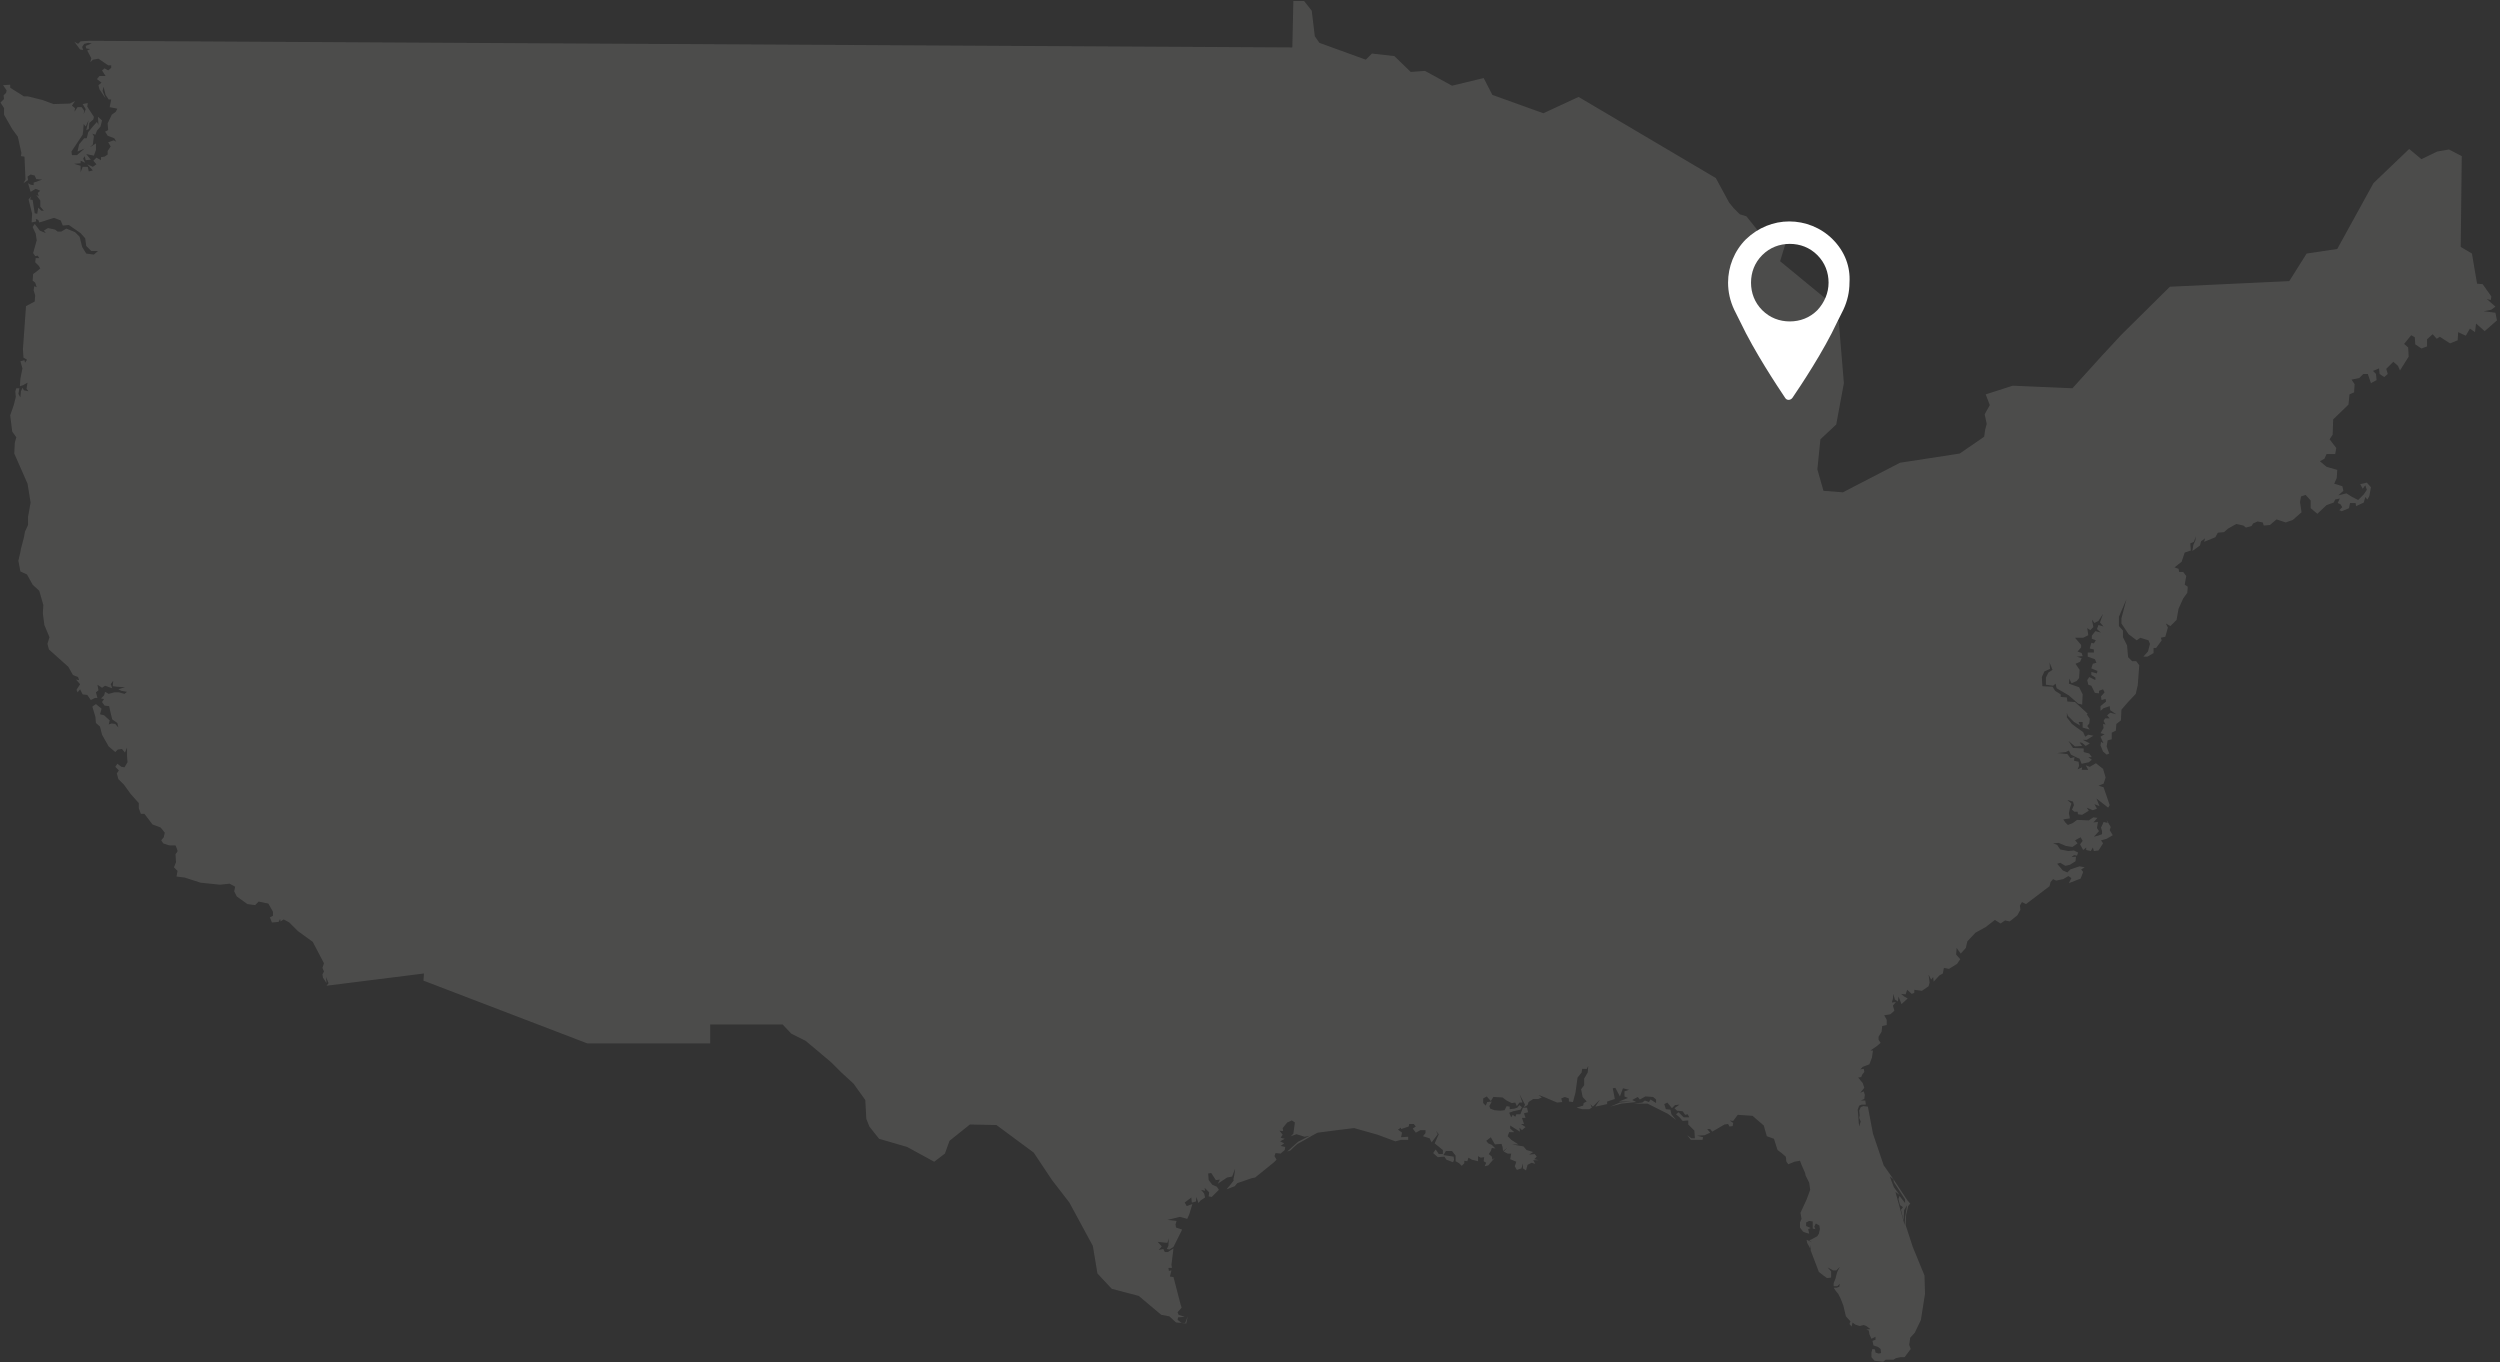 <?xml version="1.0" encoding="UTF-8"?>
<svg width="490px" height="267px" viewBox="0 0 490 267" version="1.1" xmlns="http://www.w3.org/2000/svg" xmlns:xlink="http://www.w3.org/1999/xlink">
    <rect x="0" y="0" width="490" height="267" fill="#333333" stroke="none"/>
    <!-- Generator: Sketch 58 (84663) - https://sketch.com -->
    <title>NL USA Lake Orion</title>
    <desc>Created with Sketch.</desc>
    <g id="Page-1" stroke="none" stroke-width="1" fill="none" fill-rule="evenodd">
        <g id="NL-USA-Lake-Orion" fill-rule="nonzero">
            <path d="M486.6,55.7 L488.3,58.1 L488.2,58.8 L487.4,58.6 L489.1,60.1 L488.3,60.7 L486.8,61 L489.1,61.3 L489.4,62.8 L487,64.9 L485.3,63.4 L485.1,65.1 L484.1,64.4 L483.3,65.8 L481.8,65.1 L481.7,66.7 L480.2,67.3 L478.2,66 L477.6,66.4 L476.8,65.5 L475.7,66.5 L475.7,67.9 L474.6,68.3 L473.4,67.5 L473.3,66.1 L472.6,65.7 L471.2,67.4 L472,68.1 L472.1,69.9 L470.4,72.6 L470,71.7 L469.1,70.9 L467.7,72.3 L468,73.3 L467.3,73.9 L466.4,73.3 L466.3,72.2 L465.1,72.7 L465.7,73.3 L465.8,74.5 L464.7,75.1 L464.1,73.3 L463.2,73.3 L462.4,74.1 L460.9,74.4 L461.5,75.3 L461.4,76.9 L460.5,77.3 L460.3,79.3 L457.3,82.2 L457.2,85.2 L456.6,86.1 L457.9,87.8 L457.7,89 L456,89 L455.6,89.9 L454.7,90.4 L456,91.5 L458.1,92.1 L458,93.7 L457.5,94.8 L459.1,95.3 L459.3,96.2 L458.3,97.1 L459.9,96.7 L461,97.4 L462.2,98 L463.3,96.9 L463.9,96 L463.6,95.1 L463.1,95.8 L462.6,94.9 L463.9,94.6 L464.7,95.5 L464.4,97.2 L464,97.9 L463.6,97.4 L463.3,98.5 L461.8,99.2 L461.7,98.6 L460.6,98.6 L460.4,99.6 L459,100.2 L458.5,100 L459.1,99.4 L458.7,98.8 L458.2,98.6 L458.6,97.7 L457.7,97.9 L457.4,98.5 L456,99 L454.2,100.7 L452.9,99.6 L452.9,98.1 L451.9,97 L451,97.3 L450.8,98.4 L451.1,100.4 L449.4,101.9 L448,102.4 L446.2,101.8 L444.9,102.9 L443.7,103 L443.5,102.4 L442.5,102.2 L441.6,102.6 L441.3,103.1 L440.2,103.4 L439.7,103 L438.3,102.7 L436.7,103.6 L435.9,104.3 L434.7,104.4 L434.2,105.3 L432,106.2 L432.2,105.5 L431.4,106.1 L431.2,106.9 L429.7,108 L429.9,106.8 L430.3,105.9 L430.4,105.1 L430,106.2 L429.3,106.5 L429.4,107.9 L428.2,108.3 L427.6,110.1 L426.2,111.2 L427,111.5 L427.1,112.1 L427.9,112.1 L428.5,112.9 L428.2,114.6 L428.8,115 L428.7,116.2 L427.9,117.3 L427,119.3 L426.6,121.5 L425.4,122.7 L424.5,122.2 L424.9,123 L424.4,124.8 L423.5,125 L423.7,125.5 L422.6,127 L422.1,127 L422.1,128 L420.9,128.7 L420.1,128.7 L421,127.7 L421.4,126.2 L421.1,125.5 L419.5,125 L418.8,125.5 L417.2,124.3 L415.8,122.2 L415.8,121.2 L416.8,117.4 L415.3,120.9 L415.3,122.7 L416.1,123.6 L416.1,124.9 L416.9,126.5 L417.1,128.8 L417.9,129.6 L418.7,129.6 L419.3,130.4 L419.2,131.6 L419,134.3 L418.6,136 L417,137.7 L415.8,139.1 L415.7,141.2 L414.8,141.9 L414.7,143.2 L413.9,143.6 L413.9,144.9 L413.1,145.1 L412.9,146.3 L413.4,147.7 L412.9,147.9 L412.2,147.3 L411.7,146.1 L411.8,145.4 L412.3,145.7 L411.7,144.4 L412.5,143.9 L411.7,143.7 L412.3,142.7 L412.2,141.9 L412.7,142 L412.3,141.3 L412.6,140.8 L413.5,140.8 L413,140.2 L413.6,139.7 L414.8,140 L413.6,139.2 L413.5,138.4 L412.3,138.8 L411.7,139.3 L411.7,138.4 L412.8,137.5 L412.7,137 L411.9,137.2 L411.8,136.5 L412.5,135.7 L412.2,135.1 L411.4,135.4 L411.4,135.9 L410.6,135.8 L409.9,134.4 L409.3,134.2 L409.1,133.3 L409.5,132.7 L410.7,133.3 L410.7,132.8 L409.9,132.3 L409.9,131.7 L411,132 L411.1,131.5 L409.9,131 L410.2,130.1 L410.9,129.9 L410.6,129.2 L409.2,128.7 L409.2,127.9 L410.4,127.9 L410.4,127.3 L409.6,127.1 L409.9,126 L410.4,126.1 L410.8,125.5 L410,125.2 L410,124.6 L410.7,123.7 L411.8,124 L411,123.3 L411.3,122.5 L412.3,122.8 L411.6,122 L412.2,120.3 L411.3,121.7 L410.5,122.1 L410,121.4 L410.3,122.9 L409.7,123.5 L409.1,123.1 L409.3,124.5 L408.3,125 L406.7,125 L407.9,126.4 L407.9,126.9 L407.2,127.7 L408,128 L408.2,128.6 L407,128.7 L408,129 L407.7,129.7 L406.8,130.1 L407.6,131.3 L407.5,132.9 L407,133.5 L406,133.9 L405.6,133 L405.5,134 L407.5,134.7 L408.2,136.1 L408.1,138.1 L407.3,137.9 L405.5,136.3 L403.1,134.9 L402.9,134 L402.4,134.4 L401,134.2 L401,132.8 L401.5,131.8 L402.3,131.3 L401.7,129.8 L401.8,131.1 L400.7,131.6 L400.2,132.7 L400.3,134.5 L402.3,134.6 L402.8,135.4 L403.9,136.1 L403.9,136.6 L405.1,136.7 L405.2,137.5 L406.7,137.6 L409.2,139.9 L409,140 L409.6,140.9 L409.5,141.8 L409.1,142.3 L409.6,143 L408.2,142.6 L408.2,141.5 L407.4,141.5 L407.7,142.2 L406.5,141.5 L405.3,140.3 L405.1,139.7 L405.1,140.6 L406.1,141.9 L406.9,142.5 L408.3,143.5 L408.7,144.4 L409.3,144 L410.3,144.2 L409,145 L408.2,145 L409.6,145.7 L408.8,146.2 L408.1,145.6 L407.6,145.5 L408.1,146.2 L406.7,146.3 L405.4,145.2 L406.3,146.6 L408.4,146.7 L408.4,147.4 L409.5,147.7 L410,148.4 L409.3,148.4 L410,148.9 L409.4,149.4 L408,149.7 L407.6,148.7 L407.1,148.5 L405.9,147.9 L405.5,147.1 L404.9,147.4 L403.2,147.6 L405.2,147.8 L405.8,148.6 L406.6,148.4 L406.5,149.1 L407.4,149.3 L407.5,150.1 L407.2,150.8 L408.1,150.4 L408,150.9 L409.3,150.9 L408.8,150 L409.6,150.3 L410.8,149.6 L412.2,150.7 L412.7,152.4 L412.3,153.6 L411.3,154 L412.3,154.3 L413.5,157.8 L413.2,158.3 L410.9,156.5 L411.5,158 L410.5,157.6 L411,158.5 L410.2,158.8 L409,158.3 L409.4,158.9 L408.1,159.7 L407.3,159.6 L407.2,159.1 L406.6,159.1 L406.1,158.7 L406.5,157.8 L406.3,157.1 L405.2,156.8 L406,157.5 L405.7,158.4 L405.5,159.4 L405.7,160.4 L404.4,160.6 L404.8,161.2 L405.3,161.7 L406.3,161.3 L407.1,160.7 L409.4,160.8 L410.3,160.2 L411.1,160.3 L410.3,161.2 L411.2,161.1 L411,162.3 L411.4,162.9 L410.4,164 L411.2,163.8 L412,163.5 L412,162.9 L411.8,162.2 L412.1,161.6 L412.3,161.1 L413.1,161.3 L412.9,160.7 L413.7,162.1 L413.5,162.7 L414.1,163.7 L412.9,164.4 L411.8,164.7 L412.2,165.3 L411.3,166.7 L410.4,166.8 L410.2,166.1 L409.8,166.8 L408.9,166.6 L408.9,166.1 L408.3,166.6 L407.7,165.5 L408.2,164.8 L407.8,164.1 L406.7,164.7 L407.2,165.3 L406.2,166 L404.9,165.8 L403.5,165.2 L402.4,165.3 L403.2,165.6 L403.8,166.5 L405.4,166.8 L406.5,166.7 L407.3,167.1 L407.1,167.7 L406.5,167.6 L406,168 L406.9,167.9 L406.8,168.8 L405.7,169.5 L404.8,169.7 L403.8,169.1 L403.2,169.3 L404.3,170.6 L405.2,171 L405.8,170.4 L407.6,169.8 L408.6,170 L407.9,170.4 L408.3,170.9 L407.8,172.2 L405.5,173.1 L406,172.1 L405.4,171.7 L404.4,172.3 L403,172.6 L402.4,172.3 L401.9,172.9 L401.7,173.7 L397.1,177.2 L396.3,176.8 L395.9,177.5 L396,178.3 L395.4,179.4 L393.9,180.6 L393,180.4 L392.1,181 L391,180.3 L389.2,181.7 L387.2,182.8 L385.6,184.5 L385.3,185.8 L384.3,186.9 L383.5,185.8 L383.4,187.1 L384.2,188 L383.6,188.9 L382,189.9 L381,189.7 L380.8,190.8 L380.1,191.2 L379,192.4 L378.9,191.5 L378.5,192 L378,191 L378.2,192.6 L378,193.3 L376.7,194.2 L375.2,194 L375.2,194.6 L374.7,194.8 L373.8,194 L373.5,194.9 L372.6,194.8 L373.2,195.3 L373.9,195.7 L372.7,196.8 L372.1,195.3 L372,196.3 L371.4,195.9 L371.1,194.8 L371,195.8 L370.8,196.5 L371.6,196.4 L371,197.1 L371.3,198.1 L370.5,198.8 L369.3,199 L369.8,199.9 L369.8,200.9 L368.9,201.1 L368.8,202.2 L368.2,203.2 L368.2,203.8 L368.6,204.4 L367.9,205 L366.6,205.9 L367.1,205.9 L366.9,207.3 L366.4,208.6 L365.1,209.1 L364.6,209.6 L365.3,209.5 L365.4,210.1 L365,210.6 L364.8,211.1 L364.2,211.2 L365.1,212.3 L365.4,213.2 L364.6,214.2 L365.3,213.9 L365.5,214.6 L365.4,215.4 L364.7,215.7 L365.6,215.7 L365.7,216.5 L364.9,216.5 L364.4,216.7 L364.1,217.5 L364.2,218.4 L364.3,219.9 L364.4,220.8 L364.7,219.8 L364.4,219.1 L364.5,218.6 L364.4,217.7 L364.7,217 L365.2,216.8 L366.1,216.9 L367.1,222.2 L369.2,228.4 L371.1,231.1 L370.4,230.6 L371.2,232.7 L372.3,234.2 L371.5,233.6 L373.3,240.1 L373.4,238.6 L373.8,236.2 L373.2,237.2 L373.1,239.2 C373.1,239.3 372.6,237.1 372.6,237.1 L373,236.6 L372.4,236.2 L372.1,235 L372.3,234.4 L373.4,235.8 L373.4,235.1 L371.2,231.7 L371.1,231.1 L373.8,235.2 L374.4,235.9 L374,236.4 L373.6,238.1 L373.5,240.1 L374.9,244.4 L377.2,250 L377.3,253.6 L376.6,258 L376.5,258.7 L375.3,261.2 L374.4,262.2 L374.2,263.6 L374.5,264.4 L373.3,266 L372.5,266 L371.6,266.2 L371.1,266.5 L370.5,266.5 L369.6,266.5 L369.1,266.9 L367.4,266.7 L366.8,266 L366.8,265.1 L367,264.4 L367.5,264.5 L367.6,265.1 L368.2,265.3 L368.7,265.2 L368.6,264.4 L368.1,264 L367.2,263.7 L367,262.8 L367.6,262.6 L367.6,262 L366.8,262.4 L366.4,261.5 L366.3,260.8 L365.8,260.6 L366.6,260.5 L365.8,259.9 L365.3,259.7 L364.5,259.9 L363.6,259.6 L363.1,259.2 L362.9,260 L362.5,259.5 L362.7,259 L361.8,258 L361.3,255.9 L360.8,254.6 L360.3,253.6 L359.8,253 L359.4,252.4 L360,252.4 L360.5,252.2 L360.6,251.6 L360.1,252.1 L359.4,252.1 L359.4,251.5 L359.8,250.5 L359.9,250 L360.1,249.3 L360.6,248.3 L359.9,249 L359.3,249 L358.2,248.4 L358.9,249.2 L358.9,250.4 L358.1,250.5 L357.4,250 L356.5,249.3 L354.9,245.1 L354.9,243.9 L354.8,244.7 L354.2,243.6 L354.1,243 L355.2,243.5 L354.6,243.1 L355.1,242.9 L356.2,242.3 L356.5,241.8 L356.7,240.9 L356.6,240.2 L355.9,239.8 L355.6,240.4 L355.8,240.9 L355.3,240.8 L355.3,239.9 L355.3,239.4 L354.6,239.3 L354,239.6 L354,240.3 L354.9,240.7 L354.4,240.9 L354.6,241.8 L353.9,241.6 L353.4,241.4 L352.8,240.6 L352.8,239.6 L353.1,238.9 L352.9,237.7 L354.1,235.1 L354.8,233.2 L354.6,231.8 L353.9,230.4 L353.8,229.9 L353.1,228.3 L352.8,227.5 L351.7,227.7 L350.5,228.2 L350.1,227.6 C350.1,227.6 350.1,226.9 350,226.7 C349.9,226.6 349.2,226 349.2,226 L348.4,225.4 L347.7,223.2 L346.3,222.7 L345.7,220.6 L343.5,218.7 L340.6,218.5 L339.7,219.7 L339,219.6 L339.7,220.1 L339.6,220.7 L339,220.8 L338.7,220.3 L338,220.4 L335.6,221.8 L335.2,221.3 L334.6,221.3 L335.2,222 L334.1,222.5 L332.6,222.6 L333.8,222.9 L333.7,223.4 L331.4,223.4 L330.7,222.5 L331.5,223.1 L332.2,223.1 L332.1,221.6 L330.9,220.4 L330.9,219.6 L329.8,219.7 L329.2,219 L328.5,218.4 L329,218 L330,219 L331.1,219 L330.8,218.4 L330.3,218.5 L329.8,217.8 L328.7,217.7 L328.2,217.2 L329.2,216.5 L328.3,216.6 L327.7,217.2 L326.8,216.1 L326.2,216.4 L326.5,217.4 L327.4,217.5 L327.6,218.4 L328.5,219.5 L326.9,218.3 L322.9,216.3 L320.3,216.3 L321.9,216.1 L322.4,215.7 L323.2,216 L323.5,215.5 L324.6,216.2 L324.6,215.5 L324,215 L322.5,214.9 L321.4,215.5 L321,215 L319.9,215.6 L320.7,216 L317.8,216.3 L315.6,216.9 L317.5,216.1 L319.8,215.9 L317.3,215.9 L319.1,215.2 L318.4,214.9 L318.4,213.9 L319.3,213.6 L318.1,213.3 L317.5,214.9 L316.6,213.2 L316.1,213.3 L316.5,215.4 L315,215.9 L315,216.4 L312.7,216.9 L313.6,215.5 L312.2,216.9 L311.7,216.4 L312,217.1 L311.5,217.4 L310.1,217.4 L309,217.1 L310.3,216.7 L310.4,216.2 L311,215.9 L310.2,215 L309.9,213.5 L310.5,212.7 L310.5,211.4 L311.2,210.2 L311.3,208.9 L311,209.5 L310.1,209.5 L310,210.2 L309.2,211.2 L308.8,214.1 L308.3,216 L307.5,215.9 L307.5,215.3 L306.7,215 L306,215.3 L306.2,216 L305.2,216.1 L302.6,215 L301.5,214.6 L302.2,215.1 L301.5,215.4 L300.5,215.4 L299.6,216 L299.4,216.6 L298.7,217 L298.9,216.5 L297.8,214.4 L298.4,216.1 L297.8,216.1 L297.3,216.8 L297,216.1 L296.3,216.2 L295.3,215.7 L294.5,215.1 L292.7,215 L292.2,215.8 L291.4,214.9 L290.7,215.3 L290.7,216.2 L291.2,216.7 L291.5,216 L292.4,215.9 L291.9,216.8 L292.1,217.3 L292.9,217.6 L294.1,217.7 L294.9,217.6 L295.3,216.8 L295.9,216.9 L295.9,217.4 L296.8,217.3 L297.4,217.1 L297.8,216.6 L298.3,217 L298,217.5 L296.6,217.8 L295.8,218.1 L296.2,219 L296.5,218.5 L297,218.9 L297.2,218.4 L298,218.4 L298.5,217.1 L299.3,217.1 L299.5,218 L298.7,218.2 L299,219.1 L298.3,219.1 L298.7,220.3 L298.1,220.3 L299,220.9 L298.3,221.5 L297.8,221 L297.9,221.8 L296,220.6 L296,221.2 L296.8,221.9 L295.8,221.9 L295.5,222.7 L296.2,223.4 L297.6,224.3 L296.3,224.3 L298.6,224.7 L299.2,225.4 L300.5,225.8 L299.7,226.3 L300.8,226.2 L301.2,226.7 L300.7,227.2 L301.6,227.4 L300.5,227.4 L300.9,228.1 L300.2,227.9 L299.4,228.3 L299.1,229.4 L298.5,229 L298.5,228 L298.2,229 L297.3,229.3 L296.9,228.6 L297.2,227.7 L296,227.2 L296.2,226.1 L295.5,226.1 L294.7,225.7 L295.5,224.9 L294.6,225.6 L294.5,224.8 L294.3,224.2 L293,224.3 L292.2,222.9 L291.3,223.6 L291.7,224.1 L292.4,224.4 L293.1,225.1 L292.4,225 L292.2,225.6 L291.8,226.2 L292.4,226.7 L292.5,227.3 L293,226.9 L291.7,228.4 L291,228.6 L291.3,227.9 L290.8,227.6 L290.9,226.8 L290.2,226.9 L289.7,226.6 L289.7,227.6 L288.5,227.3 L287.8,226.9 L287.6,227.6 L287,227.5 L287,228 L286.5,228.5 L286,228 L285.3,227.6 L285.3,226.5 L284.6,225.6 L283.4,225.6 L282.9,226.4 L284.9,226.7 L285,227.3 L284.8,227.8 L283.5,227.3 L283.1,226.7 L281.8,226.8 L280.9,226 L281.4,225.3 L282,226.2 L282.8,226.2 L282.8,225.4 L281.2,224.1 L282,222.3 L281.4,221.6 L281.8,222.3 L280.6,223.9 L280.2,223.1 L278.9,222.7 L279.4,222.1 L279.4,221.5 L278.4,221.5 L277.5,222 L276.9,221.2 L277.5,220.8 L277.1,220.3 L276.2,220.3 L276.1,220.8 L274.6,221.3 L274.6,221 L274,221.4 L274.8,222 L274.6,222.9 L276,222.8 L276,223.4 L274.6,223.4 L273.5,223.7 L270,222.4 L265.4,221.1 C265.4,221.1 258.8,221.9 258.3,222 C257.9,222.1 254.8,224 254.5,224.1 C254.2,224.2 252.9,225.5 252.9,225.5 L252.3,225.7 L254.4,223.8 L256.7,222.6 L255.7,222.8 L254.1,222.3 L253,222.7 L253.5,222.2 L253.8,220 L253.2,219.6 L252.3,220 L251.4,221.1 L251.5,221.7 L250.7,221.6 L250.3,221 L251.4,222.4 L251,223 L251.8,223.2 L250.9,223.7 L251.7,224.1 L251,224.6 L251.9,224.8 L251.8,225.4 L251,226.1 L250,226 L249.8,226.6 L250.2,227.3 L249.7,227.8 L246,230.8 L245.4,230.9 L242.5,231.9 L242,232.5 L240.4,233.1 L241,232.4 L241.8,231.4 C241.8,231.4 241.7,231.1 241.8,230.9 C241.9,230.7 242.1,229 242.1,229 L241.5,230.6 L240.5,230.8 L238.7,232 L239.1,231.2 L238.3,231.3 L237.4,229.9 L236.8,230 L236.9,231.3 L237.6,232.2 L238.5,232.6 L238.9,233.2 L237.5,234.6 L236.9,234.5 L237,233.7 L236.1,232.8 L236.2,233.4 L235.4,233.2 L236,233.9 L236.2,234.7 L235.3,235.3 L234.9,235.8 L234.5,234.6 L234.4,235.5 L233.6,235.7 L233.5,234.7 L232.2,235.7 L232.6,236.4 L233.7,236 L233.1,238 L232.7,238.9 L231.3,238.5 L228.8,239.1 L230.6,239.3 L230.4,240 L230.5,240.6 L231.7,241 L230,244.4 L229.2,244.9 L228.7,244.8 L229,244.2 L229.1,242.7 L228.8,243.6 L226.9,243.4 L227.7,244.3 L227.1,245 L228,244.8 L228.3,245.4 L228.9,245.4 L230,244.7 L229.6,247.9 L229.7,248.5 L229,248.5 L229.1,249.1 L229.6,249 L229.3,250.2 L230,250.3 L231.4,255.7 L231.6,256.3 L230.8,257.2 L231,257.7 L232.2,258.1 L230.9,258.2 L230.8,258.7 L231.6,259.3 L232.3,259.3 L232.8,258 L232.5,259.4 L231.6,259.3 L230.5,259.2 L229.2,258 L227.6,257.7 L223.2,254 L217.9,252.6 L215.1,249.6 L214.2,244.2 L209.6,235.7 L206.2,231.3 L202.6,225.9 L195.3,220.5 L190.1,220.4 L186.1,223.6 L185.2,226.1 L183.1,227.7 L177.8,224.8 L172.3,223.2 L170.4,220.8 L169.8,219.3 L169.6,215.6 L167.3,212.4 L164.8,210.1 L162.9,208.2 L159.7,205.5 L157.9,204 L155.1,202.6 L153.4,200.8 L139.2,200.8 L139.2,204.5 L115.1,204.5 L83,192.2 L83.1,190.8 L64,193.2 L64.4,192.7 L63.9,191.5 L64,192.7 L63.3,191.6 L63.2,191 L63.5,190.4 L63.2,189.7 L63.5,188.8 L61.3,184.6 L58.4,182.5 L56.7,180.8 L55.6,180.2 L55,180.6 L54.9,180.1 L54.6,180.7 L53.3,180.8 L52.9,179.8 L53.5,179.5 L53.5,178.7 L52.6,177.1 L50.7,176.7 L50,177.4 L48.5,177.2 L46.4,175.7 L45.9,174.7 L46.1,173.8 L45,173.2 L43.1,173.4 L39.3,173 L36.2,172 L34.6,171.8 L34.8,170.7 L34.1,170 L34.5,169 L34.4,167.4 C34.4,167.4 34.8,167 34.8,166.8 C34.8,166.6 34.4,165.7 34.4,165.7 L33.3,165.7 C33.1,165.7 32,165.3 32,165.3 L31.6,164.7 L32.1,164.1 L32.3,163.2 L31.5,162.2 L29.9,161.6 L28.3,159.5 L27.6,159.5 L27.2,158.4 L27.2,157.4 L25.6,155.6 L24.3,153.8 L23.2,152.7 L22.9,151.6 L23.3,151 L22.6,150.3 L23,149.7 L23.8,150.3 L24.4,150.4 L25,149.4 L24.9,148.2 L24.9,146.5 L24.5,147.5 L23.9,146.8 L23.1,146.9 L22.6,147.4 L21.3,146.3 L20,144 L19.6,142.4 L18.8,141.7 L18.7,140.5 L18.1,138.5 L18.8,138 L19.9,138.9 L19.6,140 L20.4,140.2 L21.5,141.2 L21.3,142 L21.9,141.8 L22.6,141.9 L23.2,142.6 L23,141.7 L22,141 L21.7,139.8 L21.4,138.4 L20.5,138.3 L20,137.6 L20.4,137 L19.8,136.9 L20.4,136.3 L20.6,135.6 L21.3,136 L22.4,135.7 L23.3,135.7 L24.4,136 L24.9,135.6 L23.8,135.4 L23.2,135.1 L24.5,134.7 L23,134.6 L22.1,134.5 L22.2,133.4 L21.7,134.1 L22,134.9 L20.6,134.4 L20,134.8 L19.1,134.2 L19.2,134.8 L19.3,135.3 L18.8,135.7 L19.1,136.8 L18.6,136.8 L17.8,137.2 L17.1,136.2 L16.2,136.1 L15.7,135.1 L15.2,135.7 L15,135.2 L15.7,134.1 L14.9,133.2 L15.5,133.3 L15.3,132.7 L14.3,132.3 L13.4,130.7 L9.6,127.3 L9.3,126.2 L9.7,124.9 L8.7,122.5 L8.4,120.2 L8.5,118.6 L7.7,115.8 L6.4,114.6 L5.3,112.6 L4,112 L3.6,109.9 L4,108.2 L4.1,107.6 L4.7,105.3 L4.9,104.2 L5.5,102.9 L5.5,101.3 L6,98.5 L5.4,94.8 L2.8,88.9 L2.9,86.8 L3.2,85.7 L2.4,84.6 L2,81.4 L2.7,79.4 L3.1,77.8 L3,76.7 L3.2,76.1 L3.8,76.1 L3.6,77.2 L4,77.9 L4.1,76.7 L4.4,76 L4.7,76.5 L5.6,76.7 L5.2,76.2 L5.4,75 L4.5,75.5 L3.9,75.7 L4,74.2 L4.4,72.2 L4,70.8 L4.8,70.6 L4.9,71.1 L5.3,70.5 L4.6,70.1 L4.5,68.4 L5.1,60 L6.8,59.1 L6.9,57.9 L6.6,56.9 L6.7,56.1 L7.2,56.3 L6.9,55.4 L6.4,55 L6.5,53.7 L7.2,53.2 L7.9,52.6 L7.6,52.1 L6.9,51.4 L7,50.6 L7.7,50.6 L7.4,50.1 L6.9,50.2 L6.5,49.6 L7.2,47.1 L7,45.8 L6.4,44.5 L6.8,43.9 L7.2,44.4 L7.8,45.2 L9,45.7 L8.6,45.2 L9.4,44.7 L10.8,45 L11.3,45.4 L12,45.4 L13,44.8 L14.7,45.5 L15.6,46.4 L16.1,48.4 L16.9,49.7 L18.4,49.9 L19.2,49.2 L17.9,49.2 L16.9,48.2 L16.7,46.7 L15.8,45.7 L13.5,44.1 L12.3,44.2 L11.9,43.2 L10.6,42.7 L9.3,43.1 L8.4,43.4 L7.7,43.6 L7.5,43.1 L7,42.9 L7.1,43.4 L6.2,43.6 L6.3,41.9 L5.6,39.1 L6.1,38.5 L5.9,39.1 L6.4,39.2 L6.8,41.8 L7.3,41.9 L7.5,40.7 L8.1,41.3 L8.6,41.3 L7.9,40.5 L7.9,39.3 L7.1,38.2 L7.6,38.5 L7.4,37.8 L7.9,37.4 L7,37 L6,37.6 L5.5,35.9 L6,36.2 L6.6,36.3 L6.6,35.8 L8.3,35.2 L7.1,35.1 L6.8,34.4 L6,34.2 L5.4,34.6 L5.5,35.3 L4.6,35.9 L5,35.2 L4.8,30.7 L4.1,30.6 L4.2,30 L3.5,26.8 L2.4,25.3 L0.8,22.5 L0.8,21.2 L0.1,20.1 L0.8,19.4 L0.7,18.7 L1.2,18.2 L1.3,17.7 L0.6,16.7 L2,16.6 L2,17.2 L4.7,18.9 L5.5,18.9 L8.3,19.6 L10.5,20.4 L13.7,20.3 L14.7,19.8 L14.1,20.7 L14.7,21.2 L14.6,21.9 L15.2,21 L16,21 L16.5,21.7 L16.4,22.4 L16.8,21.4 L16.2,20.4 L17.2,20.2 L17.1,20.9 L18.4,22.9 L18.3,23.4 L17.5,24.1 L17.4,25.3 L16.9,25.5 L17.4,23.5 L16.8,24.8 L16.4,24.3 L16.3,25.6 L16.2,26.4 L14,29.7 L14.1,30.4 L15.1,30.4 L16.6,29.1 L15.2,29.7 L15.5,28.3 L16.5,27.1 L17,27.1 L17.3,25.9 L18.2,24.8 L19,23.9 L19.3,24.5 L19.2,22.9 L20,23.6 L19.7,24.8 L19,25.6 L18.7,26.4 L18.1,26.2 L18.4,26.7 L18.2,28.3 L17.6,28.9 L18.8,28.1 L18.8,29.4 L18.4,30.5 L16.9,30.2 L17.8,31.3 L16.8,31.4 L16.6,30.6 L16.3,31.1 L16.7,31.9 L15.8,31.5 L15.8,32 L14.5,32.1 L15.8,32.5 L15.8,33.8 L16.2,32.7 L17.2,32.7 L17.4,33.6 L18.2,33.4 L17.1,32.2 L18.2,32.7 L18.9,32.2 L18.3,31.5 L18.9,30.9 L19.8,31.4 L19.8,30.8 L20.5,30.7 L21.1,30.3 L21.1,29.6 L21.7,28.7 L21.2,27.9 L22.3,27.5 L22.8,27.8 L22.4,27.1 L21.1,26.6 L20.6,25.8 L21.2,25.5 L21.1,24.2 L21.9,22.5 L22.7,21.9 L23,21.3 L21.5,21 L21.8,19.5 L21.3,19.5 L20.7,18.6 L20.3,17 L20.1,17.8 L20.7,19.3 L19.5,17.5 L19.3,16.7 L19.9,16.2 L19,15.5 L19.5,14.9 L20.7,14.9 L20,13.8 L20.5,13.4 L21.2,13.8 L21.8,13.3 L21.8,12.8 L21.2,12.8 L19.3,11.5 L18.2,11.7 L17.7,12.2 L17.9,11.4 L17.1,9.9 L17.7,9.6 L16.9,9.5 L16.8,9 L18,8.5 L17.3,8.4 L16.5,8.6 L16.1,9.2 L16.3,9.8 L15.7,9.7 L15.1,8.9 L14.6,8.2 L15.3,8.6 L15.8,8.1 L17.4,8 L253.3,9.3 L253.5,0.2 L255.6,0.2 L257.1,2.1 L257.7,7.1 L258.6,8.4 L267.7,11.7 L268.9,10.5 L273.3,11 L276.5,14.1 L279.3,13.9 L284.6,16.8 L290.8,15.3 L292.5,18.6 L302.5,22.2 L309.4,19 L336.3,34.9 L338.9,39.7 L339.8,40.8 L341,42 L342.3,42.4 L344.3,44.9 L344.8,46.2 L345.9,47.9 L348.6,46.7 L350,47.6 L348.9,51.2 L357.9,58.6 L360.4,63.1 L361.4,75.1 L359.9,83.2 L356.8,86.1 L356.2,92 L357.4,96.2 L361.2,96.5 L372.4,90.7 L384.1,88.9 L388.9,85.6 L389.1,84.2 L389.4,83.1 L389,81.2 L390,79.4 L389.2,77.3 L394.5,75.6 L406.2,76.1 L412,69.7 L415.8,65.6 L425.3,56.2 L448.7,55.1 L452.1,49.7 L458.1,48.8 L465.2,35.9 L472.2,29.2 L474.6,31.2 L477.7,29.7 L480,29.3 L482.5,30.6 L482.3,48.4 L484.5,49.7 L485.5,55.6 L486.6,55.7 Z" id="Path" fill="#666665" opacity="0.5"></path>
            <path d="M359.2,46.9 C356.9,44.6 353.8,43.4 350.7,43.4 C347.6,43.4 344.6,44.6 342.2,46.9 C339.9,49.2 338.7,52.3 338.7,55.4 C338.7,57.2 339.1,59 339.9,60.7 C340.3,61.5 340.7,62.3 341.1,63.1 C343.9,69 348.3,75.6 349.9,78 C350.2,78.5 350.9,78.5 351.3,78 C353,75.5 357.4,68.9 360.1,63.1 C360.5,62.3 360.9,61.5 361.3,60.7 C362.1,59 362.5,57.2 362.5,55.4 C362.7,52.3 361.6,49.3 359.2,46.9 Z M356.2,60.8 C354.7,62.3 352.8,63 350.8,63 C348.8,63 346.9,62.3 345.4,60.8 C343.9,59.3 343.2,57.4 343.2,55.4 C343.2,53.4 343.9,51.5 345.4,50 C346.9,48.5 348.8,47.8 350.8,47.8 C352.8,47.8 354.7,48.5 356.2,50 C357.7,51.5 358.4,53.4 358.4,55.4 C358.4,57.4 357.6,59.3 356.2,60.8 Z" id="Shape" fill="#FFFFFF"></path>
        </g>
    </g>
</svg>